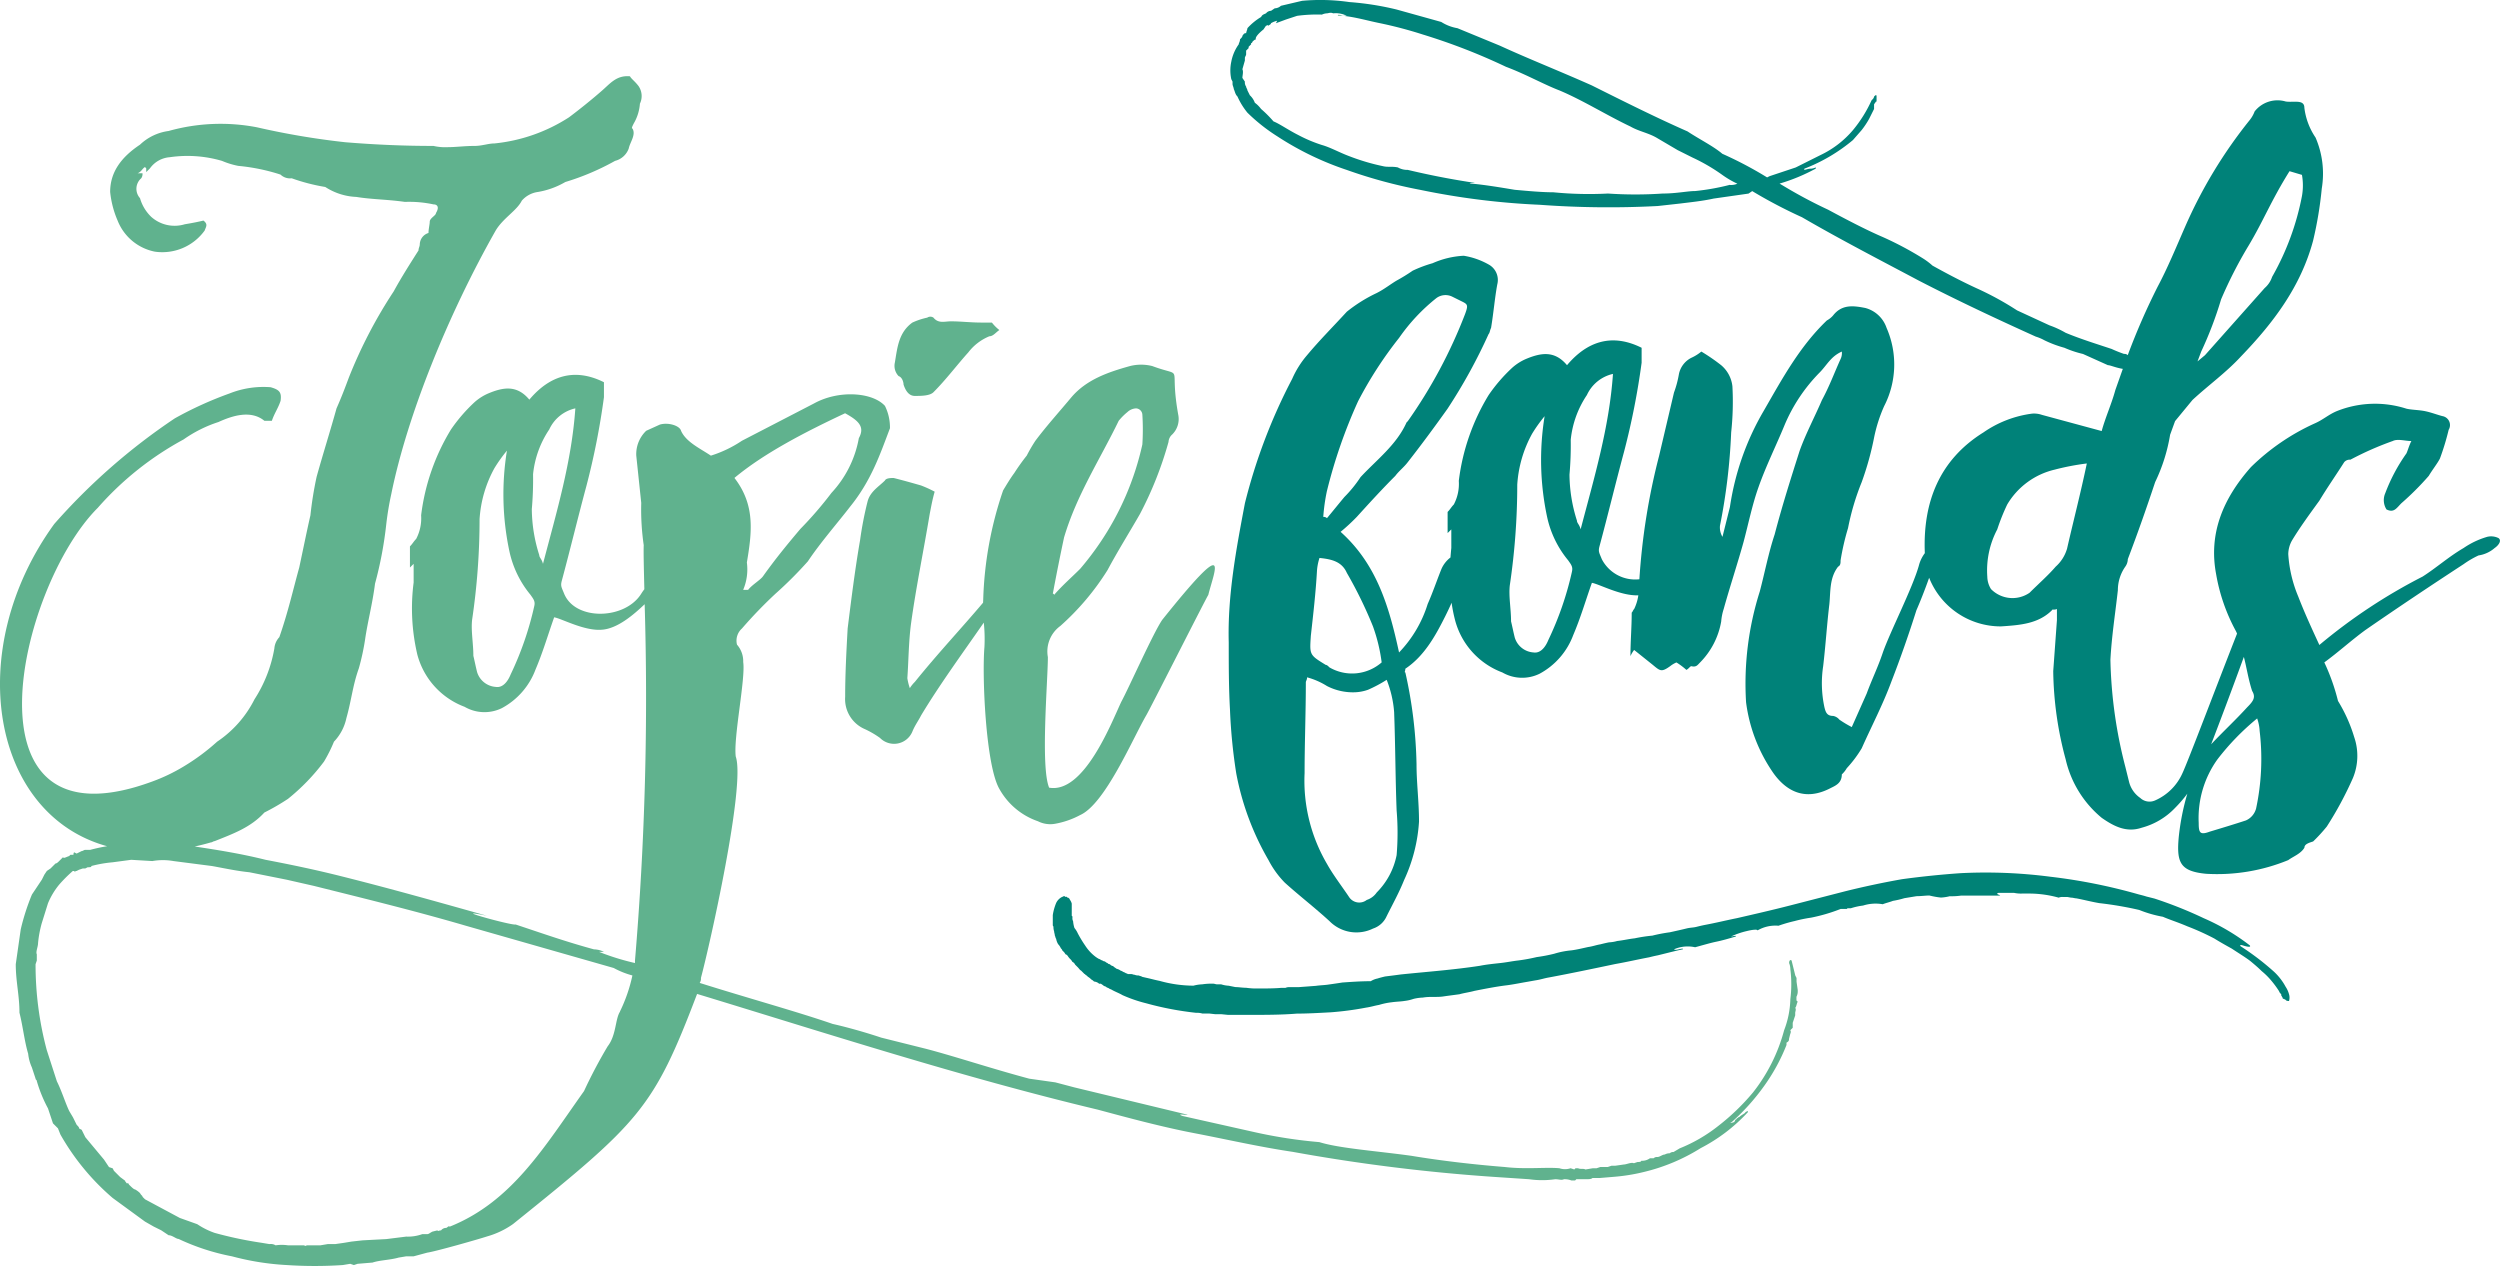 <svg xmlns="http://www.w3.org/2000/svg" xmlns:xlink="http://www.w3.org/1999/xlink" width="270.522" height="137.027" viewBox="0 0 270.522 137.027">
  <defs>
    <clipPath id="clip-path">
      <rect id="Rectangle_3" data-name="Rectangle 3" width="270.522" height="137.027" fill="none"/>
    </clipPath>
  </defs>
  <g id="Group_1" data-name="Group 1" clip-path="url(#clip-path)">
    <path id="Path_1" data-name="Path 1" d="M327.038,3.721h.538c-.4-.135-.673-.135-.538,0" transform="translate(-182.238 -2.017)" fill="#60b28e"/>
    <path id="Path_2" data-name="Path 2" d="M437.716,58.223a1.8,1.8,0,0,0-1.211-.135,8.929,8.929,0,0,0-2.557,1.211c-1.615.942-2.961,2.152-4.441,3.094a59.539,59.539,0,0,0-11.169,7.4c-.807-1.749-1.615-3.5-2.288-5.248a14.149,14.149,0,0,1-1.077-4.575,3.067,3.067,0,0,1,.4-1.48c.807-1.346,1.884-2.826,2.961-4.307.807-1.346,1.749-2.691,2.691-4.172a.791.791,0,0,1,.673-.269,33.9,33.9,0,0,1,4.576-2.019c.538-.269,1.346,0,2.018,0-.269.538-.4,1.077-.538,1.346a18.972,18.972,0,0,0-2.288,4.306,1.876,1.876,0,0,0,.135,1.75c.808.4,1.077-.135,1.615-.673a30.747,30.747,0,0,0,2.96-2.96c.4-.673.942-1.346,1.211-1.884a27.126,27.126,0,0,0,.942-3.1.983.983,0,0,0-.673-1.48c-.538-.135-1.211-.4-1.884-.538s-1.48-.135-2.018-.269a11.109,11.109,0,0,0-7.537.269c-.942.4-1.48.942-2.422,1.345a23.977,23.977,0,0,0-6.863,4.71c-3.1,3.5-4.576,7.267-3.768,11.573a19.916,19.916,0,0,0,2.153,6.191c.042.085.076.17.112.255-2.392,6.112-5.307,13.822-5.9,15.086a5.778,5.778,0,0,1-2.961,2.961,1.469,1.469,0,0,1-1.615-.269,2.991,2.991,0,0,1-1.211-1.75l-.4-1.615a49.932,49.932,0,0,1-1.615-11.573c.135-2.557.538-5.114.807-7.536a4.431,4.431,0,0,1,.807-2.557,1.445,1.445,0,0,0,.269-.807c1.077-2.826,2.019-5.517,2.961-8.343a18.764,18.764,0,0,0,1.615-5.114l.538-1.48,1.884-2.288c1.749-1.615,3.633-2.96,5.248-4.71,3.5-3.634,6.459-7.536,7.8-12.515a41.264,41.264,0,0,0,.942-5.652,9.833,9.833,0,0,0-.673-5.517,7.3,7.3,0,0,1-1.211-3.23c0-.942-1.211-.538-2.018-.672a3.147,3.147,0,0,0-3.364,1.076,3.372,3.372,0,0,1-.538.942,51.021,51.021,0,0,0-7,11.573c-.942,2.153-1.884,4.441-2.961,6.459a72.4,72.4,0,0,0-3.23,7.4.494.494,0,0,0-.4-.135,14,14,0,0,1-1.345-.538c-1.615-.538-3.364-1.077-4.979-1.75a10.146,10.146,0,0,0-1.75-.807l-3.5-1.615a32.978,32.978,0,0,0-4.441-2.422c-1.75-.807-3.5-1.75-4.709-2.422a7.5,7.5,0,0,0-1.077-.807,35.918,35.918,0,0,0-4.307-2.288c-1.884-.807-4.172-2.018-5.921-2.96a51.053,51.053,0,0,1-4.575-2.422l-.672-.4a19.872,19.872,0,0,0,3.9-1.615c.135-.269-.135,0-.538,0s-.807.269-.673,0a18.639,18.639,0,0,0,5.249-3.095l.942-1.077a9.445,9.445,0,0,0,.807-1.211l.538-1.077v-.4c0-.134,0-.134.135-.269a.132.132,0,0,1,.135-.135V10.45c0-.269-.135-.135-.269,0a.47.47,0,0,1-.135.269l-.135.135a14.172,14.172,0,0,1-2.019,3.23,10.487,10.487,0,0,1-3.5,2.691l-2.691,1.346-2.826.942-.269.135a40.915,40.915,0,0,0-4.845-2.557c-.942-.807-2.557-1.615-3.768-2.422-3.365-1.48-6.863-3.23-10.362-4.979-3.633-1.615-6.729-2.826-9.959-4.306l-4.575-1.884a4.7,4.7,0,0,1-1.749-.673L318.487,1.03a31.2,31.2,0,0,0-5.114-.807,21.868,21.868,0,0,0-5.114-.135l-2.287.538A1.028,1.028,0,0,1,305.3.9l-.4.269a.7.7,0,0,0-.538.269c-.269.135-.4.135-.538.4a6.475,6.475,0,0,0-1.48,1.211c0,.135-.135.4-.135.538-.269,0-.269.135-.4.269,0,.135-.135.269-.269.4,0,.269-.135.4-.135.538a4.718,4.718,0,0,0-.807,1.884,4.432,4.432,0,0,0,0,1.884l.135.269V9.1c0,.135.135.4.135.538.135.269.135.538.4.807a7.629,7.629,0,0,0,1.077,1.749,19.254,19.254,0,0,0,3.23,2.557A32.417,32.417,0,0,0,313.1,18.39a53.187,53.187,0,0,0,7.94,2.153,80.707,80.707,0,0,0,12.919,1.615,101.314,101.314,0,0,0,12.784.135l2.422-.269c1.077-.135,2.422-.269,3.634-.538l3.768-.538.4-.269a52.967,52.967,0,0,0,5.382,2.826c4.172,2.422,8.344,4.575,12.65,6.863,4.172,2.153,8.478,4.172,12.65,6.056a4.883,4.883,0,0,1,.942.4,12.274,12.274,0,0,0,2.153.807,11.526,11.526,0,0,0,2.019.673l2.692,1.211c.269,0,.807.269,1.614.4l-.807,2.287c-.4,1.48-1.076,2.961-1.48,4.441l-6.46-1.749a2.62,2.62,0,0,0-1.076-.135A11.9,11.9,0,0,0,382,46.784c-4.79,2.978-6.584,7.577-6.355,13.073a3.762,3.762,0,0,0-.64,1.325c-.673,2.422-3.095,7.133-3.9,9.42-.538,1.615-1.211,2.961-1.749,4.441l-1.615,3.633a11.835,11.835,0,0,1-1.346-.807,1.144,1.144,0,0,0-.673-.4c-.672,0-.807-.4-.942-.942a12.331,12.331,0,0,1-.135-4.441c.269-2.288.4-4.441.672-6.729.135-1.346,0-2.826.942-4.037.269-.135.269-.4.269-.672a26.662,26.662,0,0,1,.807-3.5,26.906,26.906,0,0,1,1.48-4.979,32.6,32.6,0,0,0,1.345-4.845,16.266,16.266,0,0,1,1.077-3.364,9.863,9.863,0,0,0,.269-8.478,3.331,3.331,0,0,0-2.288-2.153c-1.345-.269-2.557-.4-3.5.807a2.367,2.367,0,0,1-.672.538C362.091,37.5,360.206,41,358.188,44.5a28.9,28.9,0,0,0-3.633,10.362l-.807,3.23a2,2,0,0,1-.269-1.211,64.546,64.546,0,0,0,1.211-10.093,30.784,30.784,0,0,0,.135-4.979,3.483,3.483,0,0,0-1.211-2.287,20.532,20.532,0,0,0-2.153-1.48,4.709,4.709,0,0,1-1.076.673,2.54,2.54,0,0,0-1.346,1.75,11.207,11.207,0,0,1-.538,2.018q-.807,3.432-1.615,6.863a70.987,70.987,0,0,0-2.128,13.336,4.068,4.068,0,0,1-4.063-2.167c-.269-.673-.4-.807-.269-1.345.942-3.5,1.75-6.864,2.692-10.362A79.87,79.87,0,0,0,345,39.248V37.633c-3.23-1.615-5.922-.673-8.074,1.884-1.346-1.615-2.826-1.346-4.441-.673a5.557,5.557,0,0,0-1.48.942,17.538,17.538,0,0,0-2.557,2.96,23.221,23.221,0,0,0-3.23,9.286,4.811,4.811,0,0,1-.538,2.557c-.269.269-.4.538-.673.807v2.288l.4-.4V59.3q-.054.509-.091,1.025a3.147,3.147,0,0,0-.985,1.262c-.538,1.346-.942,2.557-1.48,3.768a13.214,13.214,0,0,1-3.1,5.248c-1.077-4.979-2.422-9.554-6.325-13.053a20.62,20.62,0,0,0,1.749-1.615c1.346-1.48,2.692-2.961,4.172-4.441.4-.538.942-.942,1.346-1.48,1.48-1.884,2.96-3.9,4.306-5.787a58.641,58.641,0,0,0,4.441-8.074c.135-.135.135-.4.269-.673.269-1.615.4-3.23.673-4.71a1.907,1.907,0,0,0-.942-2.153,8.087,8.087,0,0,0-2.692-.942,9.491,9.491,0,0,0-3.365.807,13.974,13.974,0,0,0-2.153.807,19.923,19.923,0,0,1-1.75,1.077c-.673.4-1.346.942-2.153,1.346a16.182,16.182,0,0,0-3.229,2.019c-1.48,1.615-2.96,3.095-4.306,4.71A10.238,10.238,0,0,0,307.186,41a60.314,60.314,0,0,0-5.114,13.457c-.942,4.98-1.884,9.958-1.75,15.072,0,2.422,0,4.845.135,7.267a59.238,59.238,0,0,0,.673,6.863,29.494,29.494,0,0,0,3.5,9.42,10.075,10.075,0,0,0,1.749,2.422c1.48,1.345,3.23,2.691,4.845,4.172a4.084,4.084,0,0,0,4.709.807,2.446,2.446,0,0,0,1.48-1.346c.673-1.346,1.346-2.557,1.884-3.9a17.563,17.563,0,0,0,1.615-6.325c0-2.153-.269-4.172-.269-6.19a49.152,49.152,0,0,0-1.211-9.958c-.135,0,0-.135,0-.4,2.019-1.346,3.23-3.5,4.306-5.652.244-.488.48-.983.7-1.486a16.558,16.558,0,0,0,.377,1.89,8.3,8.3,0,0,0,5.114,5.652,4.282,4.282,0,0,0,4.037.135A7.85,7.85,0,0,0,337.6,68.72c.807-1.884,1.346-3.768,2.019-5.652.8.133,3.154,1.436,5.025,1.348a5.005,5.005,0,0,1-.449,1.478c-.135.135-.135.269-.269.4,0,1.615-.135,3.1-.135,4.71a2.942,2.942,0,0,1,.4-.673l2.019,1.615c.807.673.942.807,1.884.135a2.942,2.942,0,0,1,.673-.4,7.465,7.465,0,0,1,1.077.807c.269-.135.4-.4.538-.4.538.135.673-.135.942-.4a8.329,8.329,0,0,0,2.287-4.441,5.923,5.923,0,0,1,.269-1.346c.673-2.422,1.48-4.845,2.153-7.267.538-2.019.942-4.037,1.615-5.922.807-2.287,1.884-4.441,2.826-6.729a18.075,18.075,0,0,1,3.768-5.652c.807-.807,1.211-1.75,2.422-2.288a1.457,1.457,0,0,1-.135.807c-.673,1.48-1.211,2.96-2.018,4.441-.807,1.884-1.75,3.633-2.422,5.517-.942,2.961-1.884,5.921-2.692,9.017-.673,2.018-1.077,4.171-1.615,6.19a32.964,32.964,0,0,0-1.48,11.977,17.272,17.272,0,0,0,2.96,7.67c1.346,1.884,3.365,3.095,6.19,1.615.538-.269,1.211-.538,1.211-1.48a2.936,2.936,0,0,0,.538-.673,12.852,12.852,0,0,0,1.615-2.153c1.076-2.422,2.287-4.709,3.229-7.267.942-2.422,1.884-5.114,2.691-7.671.33-.742.912-2.191,1.376-3.513a8.332,8.332,0,0,0,7.773,5.262c2.019-.135,4.037-.269,5.517-1.75,0-.135.269,0,.538-.135V67.1l-.4,5.517a38.075,38.075,0,0,0,1.346,9.554,11.534,11.534,0,0,0,3.9,6.325c1.345.942,2.691,1.615,4.306,1.077a7.725,7.725,0,0,0,3.634-2.153,13.687,13.687,0,0,0,1.325-1.538,25.949,25.949,0,0,0-.923,4.633c-.269,2.826.135,3.768,2.961,4.037a20.277,20.277,0,0,0,8.882-1.48c.538-.4,1.346-.673,1.75-1.346,0-.4.538-.538.942-.673a17.588,17.588,0,0,0,1.48-1.615,38.272,38.272,0,0,0,2.826-5.248,6.263,6.263,0,0,0,.135-4.441,16.609,16.609,0,0,0-1.75-3.9,22.445,22.445,0,0,0-1.48-4.172c1.48-1.077,2.96-2.422,4.441-3.5,3.5-2.422,7.132-4.845,10.632-7.132a10.038,10.038,0,0,1,1.615-.942,3.432,3.432,0,0,0,1.749-.807c.4-.269.807-.807.4-1.077M405.554,38.037a40.8,40.8,0,0,0,2.153-5.652,46.854,46.854,0,0,1,2.961-5.787c1.615-2.691,2.422-4.845,4.441-8.074l1.345.4a6.536,6.536,0,0,1,0,2.288,28.509,28.509,0,0,1-3.229,8.747,2.737,2.737,0,0,1-.807,1.211l-6.46,7.267-.807.673ZM354.552,20a25.009,25.009,0,0,1-3.768.673c-.807,0-2.019.269-3.5.269a43.45,43.45,0,0,1-5.921,0,39.739,39.739,0,0,1-5.921-.135c-1.211,0-2.692-.135-4.172-.269-1.615-.269-3.23-.538-4.71-.673-.673-.135,1.077,0,0-.135-2.557-.4-4.575-.807-6.863-1.346a2.084,2.084,0,0,1-1.076-.269c-.673-.135-1.077,0-1.615-.135a23.291,23.291,0,0,1-3.634-1.077c-1.077-.4-2.019-.942-2.96-1.211a15.265,15.265,0,0,1-2.557-1.077c-1.076-.538-2.018-1.211-2.691-1.48a12.723,12.723,0,0,0-1.345-1.346,3.171,3.171,0,0,0-.673-.672,2.069,2.069,0,0,0-.538-.807l-.269-.538c0-.135-.135-.269-.135-.4a.809.809,0,0,1-.135-.538l-.269-.4c0-.269.135-.673,0-.942l.269-.942V6.278c0-.135.135-.269.135-.4v-.4l.269-.269V5.067l.269-.269V4.664a.132.132,0,0,0,.135-.135c.135-.135.269-.269.4-.269-.135-.135.135-.538.807-1.077l.269-.4c.135,0,.135-.135.269,0,.135-.135.269-.135.269-.269a2.274,2.274,0,0,1,.673-.269l-.135.269,1.077-.4,1.211-.4a16.315,16.315,0,0,1,2.692-.135,1.389,1.389,0,0,1,.538-.135c.135,0,.4-.135.673,0a2.662,2.662,0,0,1,1.48.269h-.4c1.346.135,2.692.538,4.037.807a45.4,45.4,0,0,1,4.575,1.211,65.927,65.927,0,0,1,9.016,3.5c2.153.807,4.037,1.884,5.787,2.557,2.557,1.077,5.114,2.691,7.67,3.9.942.538,1.884.673,2.826,1.211l2.288,1.346,1.615.807a20.055,20.055,0,0,1,3.23,1.884,10.038,10.038,0,0,0,1.615.942,1.707,1.707,0,0,1-.807.135m-43.6,33.1a55.3,55.3,0,0,1,3.364-9.689,42.531,42.531,0,0,1,4.441-6.863,20.244,20.244,0,0,1,4.037-4.306,1.655,1.655,0,0,1,1.75-.135l.807.4c.807.4.942.4.538,1.48a53.163,53.163,0,0,1-6.19,11.574l-.135.135c-1.077,2.422-3.23,4.037-4.98,5.921a13.628,13.628,0,0,1-1.749,2.153c-.672.807-1.211,1.48-1.884,2.288a.494.494,0,0,0-.4-.135,20.417,20.417,0,0,1,.4-2.826M309.2,68.854c.269-2.422.538-4.71.673-7.133a5.921,5.921,0,0,1,.269-1.345c1.346.135,2.422.4,2.96,1.615a46.056,46.056,0,0,1,2.826,5.787,18.373,18.373,0,0,1,.942,3.9,4.865,4.865,0,0,1-5.652.538c-.135-.135-.269-.269-.4-.269-1.75-1.077-1.75-1.077-1.615-3.095m9.285,23.685a7.9,7.9,0,0,1-2.153,4.037,2.093,2.093,0,0,1-1.077.807,1.316,1.316,0,0,1-1.884-.269c-.807-1.211-1.749-2.422-2.422-3.633a17.8,17.8,0,0,1-2.422-9.824c0-3.23.135-6.594.135-9.824,0-.135.135-.269.135-.538a7.979,7.979,0,0,1,2.153.942,6.132,6.132,0,0,0,3.095.673,4.782,4.782,0,0,0,1.346-.269,14.712,14.712,0,0,0,2.019-1.077,11.88,11.88,0,0,1,.807,3.5c.135,3.633.135,7.132.269,10.631a29.12,29.12,0,0,1,0,4.845m18.973-30.683a34.345,34.345,0,0,1-2.557,7.4c-.269.672-.807,1.48-1.615,1.345a2.275,2.275,0,0,1-2.019-1.615c-.135-.538-.269-1.211-.4-1.75,0-1.346-.269-2.692-.135-3.9a74.272,74.272,0,0,0,.807-10.9,13.113,13.113,0,0,1,1.615-5.517,16.319,16.319,0,0,1,1.345-1.884,29.566,29.566,0,0,0,.269,10.9,10.987,10.987,0,0,0,2.287,4.71c.269.4.538.672.4,1.211m.942-4.575c-.135-.538-.4-.673-.4-.942a16.715,16.715,0,0,1-.807-4.979,36.539,36.539,0,0,0,.135-3.768,10.552,10.552,0,0,1,1.75-4.845A4.092,4.092,0,0,1,341.9,40.46c-.4,5.786-2.019,11.169-3.5,16.821m52.615,2.153a4.126,4.126,0,0,1-1.211,1.883c-.807.942-1.884,1.884-2.826,2.826a3.259,3.259,0,0,1-4.172-.4,2.6,2.6,0,0,1-.4-1.346,9.5,9.5,0,0,1,1.077-5.113,22.439,22.439,0,0,1,1.077-2.692,8.133,8.133,0,0,1,5.114-3.768,26.874,26.874,0,0,1,3.5-.673c-.673,3.23-1.48,6.325-2.153,9.286m20.05,15.341c.4.673.135,1.077-.538,1.75-1.215,1.336-2.647,2.672-3.905,4.009.873-2.262,2.242-5.889,3.54-9.456.309,1.191.486,2.444.9,3.7m.4,12.784a1.947,1.947,0,0,1-1.076,1.211c-1.211.4-2.557.807-3.9,1.211-1.077.4-1.211.135-1.211-.942a10.892,10.892,0,0,1,2.019-6.863,26.815,26.815,0,0,1,4.306-4.441,4.782,4.782,0,0,1,.269,1.345,25.7,25.7,0,0,1-.4,8.478" transform="translate(-167.362 0)" fill="#008279"/>
    <path id="Path_3" data-name="Path 3" d="M194.536,117.545l-.135-.942v-.4l-.135-.269-.4-1.615c-.135-.135-.269,0-.269.269a1.8,1.8,0,0,1,.135.673,12.917,12.917,0,0,1,0,3.23,9.984,9.984,0,0,1-.673,3.365,18.6,18.6,0,0,1-3.364,6.729,24.091,24.091,0,0,1-3.768,3.633,16.726,16.726,0,0,1-4.171,2.422l-.673.4a.494.494,0,0,0-.4.135,1.02,1.02,0,0,0-.538.134c-.269,0-.538.269-.807.269a.494.494,0,0,0-.4.135h-.4a1.451,1.451,0,0,1-.942.269c0,.135-.269.135-.4.135l-.4.135c-.269-.135-.807.135-1.077.135l-.942.135h-.4l-.4.135h-.807l-.4.135h-.4l-.807.135c-.269-.135-.538,0-.807-.135h-.269l-.135.135-.4-.135a1.867,1.867,0,0,1-1.211,0c-1.48-.135-3.633.135-5.921-.135-3.365-.269-6.863-.673-10.093-1.211-3.9-.538-7.8-.807-9.958-1.48a52.529,52.529,0,0,1-7-1.077l-7.8-1.75c-1.077-.4,1.615.135,0-.269l-11.708-2.826L114.2,127.5l-2.826-.4c-4.037-1.076-8.074-2.422-11.169-3.23l-4.845-1.211c-2.018-.673-4.037-1.211-5.248-1.48-3.9-1.346-9.285-2.826-14.4-4.441a.809.809,0,0,0,.135-.538c.942-3.5,4.845-20.859,3.768-23.954-.269-2.018,1.077-8.478.807-10.227a2.716,2.716,0,0,0-.673-1.884,1.763,1.763,0,0,1,.538-1.75,48.875,48.875,0,0,1,3.633-3.768,42.524,42.524,0,0,0,3.5-3.5c1.346-2.019,3.23-4.172,4.576-5.921,2.287-2.826,3.23-5.652,4.306-8.478A5.277,5.277,0,0,0,95.76,54.3c-1.346-1.48-4.979-1.75-7.671-.269l-7.8,4.037a12.987,12.987,0,0,1-3.365,1.615c-1.211-.807-2.691-1.48-3.23-2.691-.135-.538-1.346-.942-2.288-.672l-1.48.672a3.5,3.5,0,0,0-1.076,2.691l.538,5.114a26.881,26.881,0,0,0,.269,4.575c-.031.721.011,2.379.067,4.768-.108.14-.218.294-.335.48-1.75,2.826-7.132,2.96-8.344,0-.269-.672-.4-.807-.269-1.345.942-3.5,1.75-6.864,2.692-10.362a79.961,79.961,0,0,0,1.884-9.554V51.739c-3.23-1.615-5.921-.673-8.074,1.884-1.346-1.615-2.826-1.346-4.441-.673a5.557,5.557,0,0,0-1.48.942,17.539,17.539,0,0,0-2.557,2.96,23.212,23.212,0,0,0-3.23,9.286,4.811,4.811,0,0,1-.538,2.557c-.269.269-.4.538-.673.807v2.288l.4-.4v2.019a21.817,21.817,0,0,0,.4,7.8,8.3,8.3,0,0,0,5.114,5.652A4.282,4.282,0,0,0,54.313,87a7.853,7.853,0,0,0,3.634-4.172c.807-1.884,1.346-3.768,2.018-5.652.807.135,3.23,1.48,5.114,1.346,1.718-.09,3.493-1.636,4.679-2.764a337.99,337.99,0,0,1-1.047,38.56v.269a26.718,26.718,0,0,1-3.9-1.211h.538a2.535,2.535,0,0,0-1.076-.269c-2.961-.807-5.249-1.615-8.478-2.691-.4.135-7.671-1.884-3.1-.942-5.248-1.48-10.5-2.961-15.879-4.307-2.691-.673-5.248-1.211-8.074-1.75-2.6-.65-5.078-1.049-7.671-1.44.574-.127,1.156-.272,1.751-.444.135,0,.269-.135.4-.135,2.018-.807,3.9-1.48,5.382-3.095a25,25,0,0,0,2.557-1.48,22.249,22.249,0,0,0,3.9-4.037,15.975,15.975,0,0,0,1.077-2.153,5.259,5.259,0,0,0,1.346-2.557c.538-1.884.673-3.5,1.346-5.383a25.457,25.457,0,0,0,.673-3.1c.269-1.884.807-3.9,1.077-6.055A41.521,41.521,0,0,0,41.8,67.08a32.3,32.3,0,0,1,.538-3.23c1.75-8.612,6.19-19.513,11.3-28.529.807-1.346,2.288-2.153,2.826-3.23a2.814,2.814,0,0,1,1.749-.942,8.78,8.78,0,0,0,2.961-1.076,26.97,26.97,0,0,0,5.383-2.288,2.116,2.116,0,0,0,1.48-1.346c.135-.673.807-1.48.4-2.153-.135,0,0-.269.135-.538a4.946,4.946,0,0,0,.673-2.153,1.9,1.9,0,0,0-.135-1.884c-.4-.538-.807-.807-.942-1.077-1.48-.135-2.153.807-3.1,1.615-1.077.942-2.422,2.018-3.5,2.826A18.2,18.2,0,0,1,53.506,25.9c-.673,0-1.346.269-2.153.269-1.077,0-2.019.135-2.961.135a5.52,5.52,0,0,1-1.48-.135c-3.23,0-6.324-.135-9.554-.4A83.345,83.345,0,0,1,27.8,24.152a20.81,20.81,0,0,0-9.555.4,5.563,5.563,0,0,0-3.095,1.48c-2.019,1.346-3.23,2.961-3.23,5.114a10.428,10.428,0,0,0,.807,3.1,5.468,5.468,0,0,0,4.037,3.365,5.654,5.654,0,0,0,5.383-2.288c.135-.4.4-.673-.135-1.077q-.807.2-2.019.4a3.789,3.789,0,0,1-3.633-.807,4.521,4.521,0,0,1-1.211-2.019,1.509,1.509,0,0,1,.135-2.153.809.809,0,0,0,.135-.538h-.538c.4-.135.538-.538.807-.673l.135.135V29l.4-.4a2.9,2.9,0,0,1,2.153-1.211,13.283,13.283,0,0,1,5.652.4,8.7,8.7,0,0,0,1.75.538,21.082,21.082,0,0,1,4.575.942,1.483,1.483,0,0,0,1.211.4,20.729,20.729,0,0,0,3.633.942,6.652,6.652,0,0,0,3.365,1.076c1.615.269,3.364.269,5.248.538a12.573,12.573,0,0,1,3.095.269c.4,0,.673.269.269.942,0,.269-.673.538-.673.942,0,.269-.135.807-.135,1.211a1.323,1.323,0,0,0-.942,1.211c0,.269-.135.4-.135.673-.942,1.48-1.884,2.96-2.691,4.441A51.2,51.2,0,0,0,37.762,51.2c-.4,1.077-.807,2.153-1.346,3.365-.673,2.422-1.48,4.979-2.153,7.4a38.707,38.707,0,0,0-.672,4.172c-.4,1.749-.807,3.768-1.211,5.652-.673,2.422-1.211,4.844-2.153,7.536a2,2,0,0,0-.538,1.211,14.745,14.745,0,0,1-2.153,5.517A12.013,12.013,0,0,1,23.5,90.631a23.048,23.048,0,0,1-3.634,2.691A19.2,19.2,0,0,1,16.5,94.936c-21.128,7.805-14.534-20.993-5.921-29.605a33.633,33.633,0,0,1,9.285-7.4,14.114,14.114,0,0,1,3.768-1.884c1.48-.672,3.5-1.345,4.979-.135h.807c.269-.807.673-1.345.942-2.153.135-.942-.135-1.211-1.077-1.48a9.939,9.939,0,0,0-4.441.673,39.642,39.642,0,0,0-5.921,2.692A66.892,66.892,0,0,0,5.868,67.08C-4.019,80.728-.946,98.494,11.59,101.946a18.4,18.4,0,0,0-1.821.392H9.231c-.135,0-.269.135-.4.135l-.538.269-.269-.135c-.135.135,0,.269-.135.269H7.616l-.135.135c-.4.135-.538.269-.673.135l-.4.4c-.135.135-.269.269-.4.269l-.538.538-.4.269-.269.4-.269.538-1.077,1.615a24.28,24.28,0,0,0-1.211,3.768l-.538,3.768c0,1.884.4,3.364.4,5.248.4,1.615.538,3.1.942,4.441a4.77,4.77,0,0,0,.4,1.48l.4,1.211c0,.135.135.135.135.269a15.067,15.067,0,0,0,1.211,2.96l.538,1.615.538.538.269.673a25.709,25.709,0,0,0,5.652,6.863l3.5,2.557.942.538.807.4.807.538c.4,0,.807.4,1.077.4a24.328,24.328,0,0,0,5.787,1.884,28.65,28.65,0,0,0,5.921.942,45.468,45.468,0,0,0,6.056,0l.807-.135.4.135.4-.135,1.615-.135c.807-.269,1.884-.269,2.826-.538l.807-.135h.807l1.48-.4c.942-.135,5.652-1.48,6.459-1.75a9.153,9.153,0,0,0,2.826-1.345c13.726-11.035,15.206-12.516,19.917-24.9,13.726,4.172,28.664,9.016,43.332,12.515,3.5.942,7,1.884,10.5,2.557s7,1.48,10.632,2.019a196.124,196.124,0,0,0,21.531,2.691l4.037.269a9.928,9.928,0,0,0,2.826,0c.4,0,.673.135.942,0a2,2,0,0,1,.807.135h.4l.135-.135h.942c.4,0,.673,0,.807-.135h.807l1.615-.135a20.165,20.165,0,0,0,3.23-.538,20.53,20.53,0,0,0,6.055-2.557,18.423,18.423,0,0,0,5.114-3.9c0-.135,0-.135-.269,0,0,.135-.4.269-.673.538-.135,0-.135.135-.269.135a.132.132,0,0,1-.135.135l-.135.269c-.4.135-.538.135-.269,0a23.532,23.532,0,0,0,3.5-3.9,20.427,20.427,0,0,0,2.422-4.441V123.2c.269-.135.269-.269.269-.4l.135-.538s.135-.269,0-.4l.269-.269v-.538l.269-.807v-.269c0-.135.135-.4,0-.538.135-.135.135-.4.269-.673l-.135-.135v-.4a1.211,1.211,0,0,0,.135-.672M91.454,55.1c1.48.807,2.153,1.48,1.48,2.691a11.71,11.71,0,0,1-2.961,5.921,40.485,40.485,0,0,1-3.365,3.9c-1.48,1.75-2.691,3.23-4.037,5.114-.269.4-1.211.942-1.615,1.48h-.538a5.679,5.679,0,0,0,.4-2.961c.538-3.23.942-6.19-1.346-9.151,3.23-2.692,7.67-4.979,11.977-7M57.812,75.962a34.369,34.369,0,0,1-2.557,7.4c-.269.672-.807,1.48-1.615,1.345a2.275,2.275,0,0,1-2.018-1.615c-.135-.538-.269-1.211-.4-1.75,0-1.346-.269-2.692-.135-3.9a74.268,74.268,0,0,0,.807-10.9,13.119,13.119,0,0,1,1.615-5.517,16.328,16.328,0,0,1,1.346-1.884,29.559,29.559,0,0,0,.269,10.9,10.982,10.982,0,0,0,2.288,4.71c.269.4.538.673.4,1.211m.942-4.575c-.135-.538-.4-.673-.4-.942a16.715,16.715,0,0,1-.807-4.979,36.54,36.54,0,0,0,.135-3.768,10.555,10.555,0,0,1,1.749-4.845,4.092,4.092,0,0,1,2.826-2.287c-.4,5.786-2.019,11.169-3.5,16.821M67.1,119.832c-.538.807-.4,2.557-1.346,3.768a53.045,53.045,0,0,0-2.557,4.844c-4.307,6.056-7.805,11.977-14.534,14.669-.135-.135-.269.135-.4.135a.7.7,0,0,0-.538.269c-.269,0-.269.135-.4,0l-.538.135c-.269.135-.4.269-.538.269H45.7a4.612,4.612,0,0,1-1.75.269l-2.153.269-2.557.135-1.211.135-.807.135-.942.135h-.807l-.807.135h-1.48a.186.186,0,0,1-.269,0h-1.75a4.484,4.484,0,0,0-1.345,0,1.009,1.009,0,0,0-.673-.135l-.807-.135a42.384,42.384,0,0,1-5.114-1.076,8.228,8.228,0,0,1-1.884-.942l-1.884-.673-3.768-2.019-.269-.269c0-.135-.135-.135-.269-.4a2.511,2.511,0,0,0-.538-.4c-.135,0-.4-.269-.673-.538,0-.135-.135-.135-.269-.135,0-.135-.135-.135-.135-.269l-.538-.4-.672-.673-.135-.269-.4-.135-.538-.807-2.019-2.422-.4-.807-.269-.135c0-.135-.135-.269-.269-.4l-.4-.807-.4-.673c-.4-.807-.807-2.153-1.346-3.23L5.059,124a35.882,35.882,0,0,1-1.211-9.286l.135-.4v-.673c-.135-.269.135-.807.135-1.211a12.115,12.115,0,0,1,.4-2.153l.673-2.153A8.017,8.017,0,0,1,6.4,106.106a15.354,15.354,0,0,1,1.48-1.48h.135l.135.135v-.135h.135l.269-.135.4-.135h.269l.269-.135c.269,0,.4,0,.4-.135a13.6,13.6,0,0,1,2.288-.4l2.018-.269,2.288.135a6.53,6.53,0,0,1,2.287,0l4.172.538c1.48.269,2.692.538,4.037.673l4.037.807,2.961.673c5.383,1.346,10.9,2.692,16.418,4.306l16.014,4.575a9.034,9.034,0,0,0,2.019.807,16.841,16.841,0,0,1-1.346,3.9" transform="translate(0 -10.378)" fill="#60b28e"/>
    <path id="Path_4" data-name="Path 4" d="M219.616,84.762q.4,1.211,1.211,1.211c.673,0,1.615,0,2.019-.4,1.345-1.346,2.557-2.96,3.768-4.306a5.508,5.508,0,0,1,2.287-1.75c.4,0,.673-.4,1.077-.673a4.567,4.567,0,0,1-.807-.807h-1.076c-1.211,0-2.288-.135-3.365-.135-.673,0-1.345.269-1.884-.4a.6.6,0,0,0-.673,0,7.587,7.587,0,0,0-1.615.538c-1.48,1.077-1.615,2.692-1.884,4.307a1.6,1.6,0,0,0,.4,1.48c.4.135.538.672.538.942" transform="translate(-121.838 -43.131)" fill="#60b28e"/>
    <path id="Path_5" data-name="Path 5" d="M210.884,101.663c-.673.673-1.615,1.211-1.884,2.288a38.177,38.177,0,0,0-.807,4.172c-.538,3.1-.942,6.325-1.345,9.554-.135,2.422-.269,4.98-.269,7.4a3.536,3.536,0,0,0,2.153,3.5,10.038,10.038,0,0,1,1.615.942,2.142,2.142,0,0,0,3.5-.673c.269-.673.673-1.211.942-1.75,1.969-3.281,4.459-6.693,6.791-10.054a17.131,17.131,0,0,1,.07,2.653c-.269,3.1.135,12.784,1.615,15.341a7.606,7.606,0,0,0,4.172,3.5,2.958,2.958,0,0,0,1.884.269,9.136,9.136,0,0,0,2.692-.942c2.692-1.211,5.652-8.209,7.132-10.766.269-.4,6.46-12.65,6.729-13.053.673-2.692,2.557-6.729-4.979,2.691-.942,1.346-3.633,7.4-4.44,8.882-1.077,2.288-4.037,9.958-7.806,9.285-.942-2.287-.135-11.573-.135-14.13a3.407,3.407,0,0,1,1.346-3.365,27.734,27.734,0,0,0,5.114-6.055c1.077-2.019,2.422-4.172,3.5-6.056a39.341,39.341,0,0,0,3.095-7.805,1.162,1.162,0,0,1,.4-.807,2.343,2.343,0,0,0,.673-2.019c-1.077-5.921.807-4.037-2.826-5.383a4.911,4.911,0,0,0-2.422,0c-2.422.672-4.71,1.48-6.325,3.364-1.346,1.615-2.692,3.1-3.9,4.71a17.157,17.157,0,0,0-.942,1.615,22.747,22.747,0,0,0-1.346,1.884c-.4.538-.807,1.211-1.211,1.884a39.934,39.934,0,0,0-2.153,11.842c-.008.1-.009.2-.014.305-2.349,2.783-4.868,5.454-7.387,8.576a3.7,3.7,0,0,0-.539.673,6.054,6.054,0,0,1-.269-1.077c.135-1.884.135-3.9.4-5.921.539-3.9,1.346-7.8,2.019-11.842.135-.673.269-1.48.538-2.422a13.114,13.114,0,0,0-1.48-.673c-.942-.269-1.884-.538-2.961-.807-.269,0-.807,0-.942.269m19.377,6.19c1.346-4.575,3.9-8.478,5.922-12.65a6.211,6.211,0,0,1,.942-.942,1.454,1.454,0,0,1,.942-.4.721.721,0,0,1,.673.673,25.833,25.833,0,0,1,0,3.23,30.714,30.714,0,0,1-4.575,10.631,31.674,31.674,0,0,1-2.153,2.826c-.942.942-1.884,1.75-2.826,2.826a.132.132,0,0,0-.135-.135q.606-3.23,1.211-6.056" transform="translate(-115.125 -49.67)" fill="#60b28e"/>
    <path id="Path_6" data-name="Path 6" d="M390.994,227.157a.268.268,0,0,1-.22-.074l-.073-.073h-.073c0-.073-.073-.073-.146-.074l-.074-.073v-.073c-.073-.074-.073-.147-.146-.22v-.147a.072.072,0,0,1-.073-.073c-.073-.073-.146-.147-.146-.22a10.494,10.494,0,0,0-.8-1.1,7.758,7.758,0,0,0-1.1-1.1c-.366-.367-.8-.734-1.243-1.1-.585-.44-1.317-.881-1.976-1.322-.658-.367-1.317-.734-1.9-1.1a27.125,27.125,0,0,0-2.928-1.323c-1.024-.441-1.976-.736-2.635-1.03a12.926,12.926,0,0,1-2.562-.737,37.954,37.954,0,0,0-4.32-.739c-.879-.148-1.684-.369-2.49-.517-.146,0-.366-.073-.512-.074s-.366-.074-.513-.074h-.44a.931.931,0,0,0-.44.073,11.926,11.926,0,0,0-3.075-.444h-.879a3.572,3.572,0,0,1-.878-.075l-1.685,0c-.513.146.586.294,0,.293l-2.783,0-1.244,0a7.13,7.13,0,0,1-1.246.071,5.046,5.046,0,0,1-.952.145,8.89,8.89,0,0,1-1.245-.222c-.44,0-.879.072-1.392.071l-1.318.217a9.99,9.99,0,0,1-1.246.291c-.366.146-.733.219-1.1.364a4.458,4.458,0,0,0-2.124.143,7,7,0,0,0-1.319.291h-.366l-.073.073H342.6a18.614,18.614,0,0,1-3.224.947,14.95,14.95,0,0,0-1.759.363,15.864,15.864,0,0,0-1.758.51,3.862,3.862,0,0,0-2.271.509c0-.147-.586-.074-1.172.071a8.646,8.646,0,0,0-1.686.583c.147,0,.586-.145.513,0-.733.219-1.465.437-2.2.583-.659.145-1.392.364-2.2.582a3.706,3.706,0,0,0-2.271.216c.073.22,1.026-.218.952,0-.659.145-1.246.291-1.831.437l-.879.218c-.367.073-.66.145-.953.218-1.172.218-2.418.509-3.663.727-2.418.509-4.836,1.017-7.18,1.453-.44.073-.879.218-1.319.291s-.806.145-1.245.218c-.806.145-1.539.29-2.2.363-1.1.144-2.2.363-3.3.58-.513.146-1.1.218-1.612.364-.513.072-1.1.144-1.611.217-.806.145-1.538,0-2.344.143a4.963,4.963,0,0,0-1.026.145,4.458,4.458,0,0,1-.953.218c-.44.073-.879.072-1.392.144a7.767,7.767,0,0,0-1.392.291c-.44.072-.879.218-1.392.29a33.809,33.809,0,0,1-3.809.506c-1.319.071-2.564.143-3.662.141-1.758.143-3.589.14-5.42.137l-1.391,0h-.659l-.732-.074H274.9l-.659-.074h-.732a2.034,2.034,0,0,0-.659-.074,33.718,33.718,0,0,1-5.418-1.034,15.137,15.137,0,0,1-2.562-.883c-.366-.22-.8-.367-1.171-.588-.147-.073-.22-.073-.293-.147-.147-.074-.22-.074-.293-.147s-.22-.074-.293-.147-.22-.147-.293-.22c-.073.073-.22,0-.293-.074a1.04,1.04,0,0,0-.439-.147,1.007,1.007,0,0,0-.293-.22,1.6,1.6,0,0,0-.366-.294l-.146-.147c-.073,0-.073-.073-.147-.073,0-.073,0-.073-.073-.073l-.365-.367c-.147-.073-.22-.22-.366-.367l-.147-.147-.146-.147a.574.574,0,0,0-.293-.294,1.015,1.015,0,0,0-.219-.293,1.6,1.6,0,0,1-.293-.367c-.073-.073-.146-.147-.219-.147l-.147-.22-.219-.22c0-.073-.073-.147-.146-.22a1.541,1.541,0,0,0-.292-.44,1.594,1.594,0,0,1-.219-.586c-.073-.073-.073-.22-.146-.367,0-.147-.073-.293-.073-.44a1.419,1.419,0,0,1-.072-.513.27.27,0,0,1-.073-.22c0-.073,0-.146,0-.293s0-.293,0-.367c0-.147,0-.293,0-.366a5.682,5.682,0,0,1,.368-1.318,1.4,1.4,0,0,1,.66-.658.257.257,0,0,0,.147-.073h.073a.072.072,0,0,1,.073.073h.147c.073,0,.073,0,.073.073h.073c.073,0,.073.074.146.074a.072.072,0,0,0,.073.073v.073a1.2,1.2,0,0,1,.219.44c0,.366,0,.806,0,1.245v.073l.073.073v.147a.658.658,0,0,0,.073.366,3.2,3.2,0,0,0,.145.733,2.574,2.574,0,0,1,.365.587,12.766,12.766,0,0,0,.8,1.32,4.67,4.67,0,0,0,1.17,1.247.072.072,0,0,1,.073.073.255.255,0,0,1,.146.073c.147.074.22.074.293.147.147.073.22.073.293.147a.38.38,0,0,1,.293.147.225.225,0,0,1,.146.073.072.072,0,0,1,.073.073.38.38,0,0,1,.293.147c.073,0,.073.073.147.073h.073v.073l-.073-.073h.073l.073.073c.073.073.22.147.293.22l.22.074.147.073c.073.073.147.073.293.147.073.073.147.073.293.147.073.073.22.073.293.147h.367c.147,0,.22.074.366.074a.935.935,0,0,0,.439.074c.147.073.293.073.366.147.293.074.659.147.952.221s.586.147.952.221a13.738,13.738,0,0,0,3.661.518,4.273,4.273,0,0,1,.953-.145,6.663,6.663,0,0,1,1.172-.071c.146,0,.293.073.439.074h.44a3.1,3.1,0,0,0,.805.148,7823.032,7823.032,0,0,1,.732.148c.366,0,.732.074,1.172.075a7.52,7.52,0,0,0,1.245.076c.879,0,1.758,0,2.564-.07h.44a.93.93,0,0,1,.439-.073l.952,0a19290.091,19290.091,0,0,1,1.9-.143c.513-.072.952-.072,1.391-.144.513-.072,1.026-.145,1.465-.217,1.026-.071,2.051-.143,3.076-.141a2.193,2.193,0,0,1,.733-.292c.22-.073.513-.146.806-.219.586-.072,1.172-.144,1.685-.217,2.784-.289,5.714-.5,8.572-.938.733-.145,1.465-.217,2.125-.29.732-.072,1.392-.217,2.051-.29a18.8,18.8,0,0,0,1.978-.363,17.487,17.487,0,0,0,1.9-.363,9.017,9.017,0,0,1,1.832-.363c.586-.072,1.172-.218,1.831-.363.513-.072.879-.218,1.319-.29.293-.073.586-.146.952-.218a3.683,3.683,0,0,0,.879-.145c.659-.072,1.246-.218,1.9-.29a16.937,16.937,0,0,1,1.9-.29,17.358,17.358,0,0,1,1.9-.363c.659-.145,1.318-.29,1.9-.436.366-.073.659-.072.952-.145s.586-.146.953-.218c1.172-.218,2.345-.509,3.443-.727,1.9-.437,3.81-.873,5.788-1.382l5.935-1.529q3.077-.764,6.154-1.308c2.125-.29,4.249-.506,6.3-.649a54.228,54.228,0,0,1,9.74.382,60.086,60.086,0,0,1,9.592,1.92c.293.073.586.147.806.221l.878.221a44.925,44.925,0,0,1,5.343,2.133,23.484,23.484,0,0,1,4.976,2.938c.146.22-.22.147-.513.073s-.585-.221-.513,0a28.267,28.267,0,0,1,3.658,2.789,6.342,6.342,0,0,1,1.242,1.613,2.7,2.7,0,0,1,.365.806,1.248,1.248,0,0,1,0,.733h-.147" transform="translate(-143.414 -118.852)" fill="#008276"/>
  </g>
</svg>
